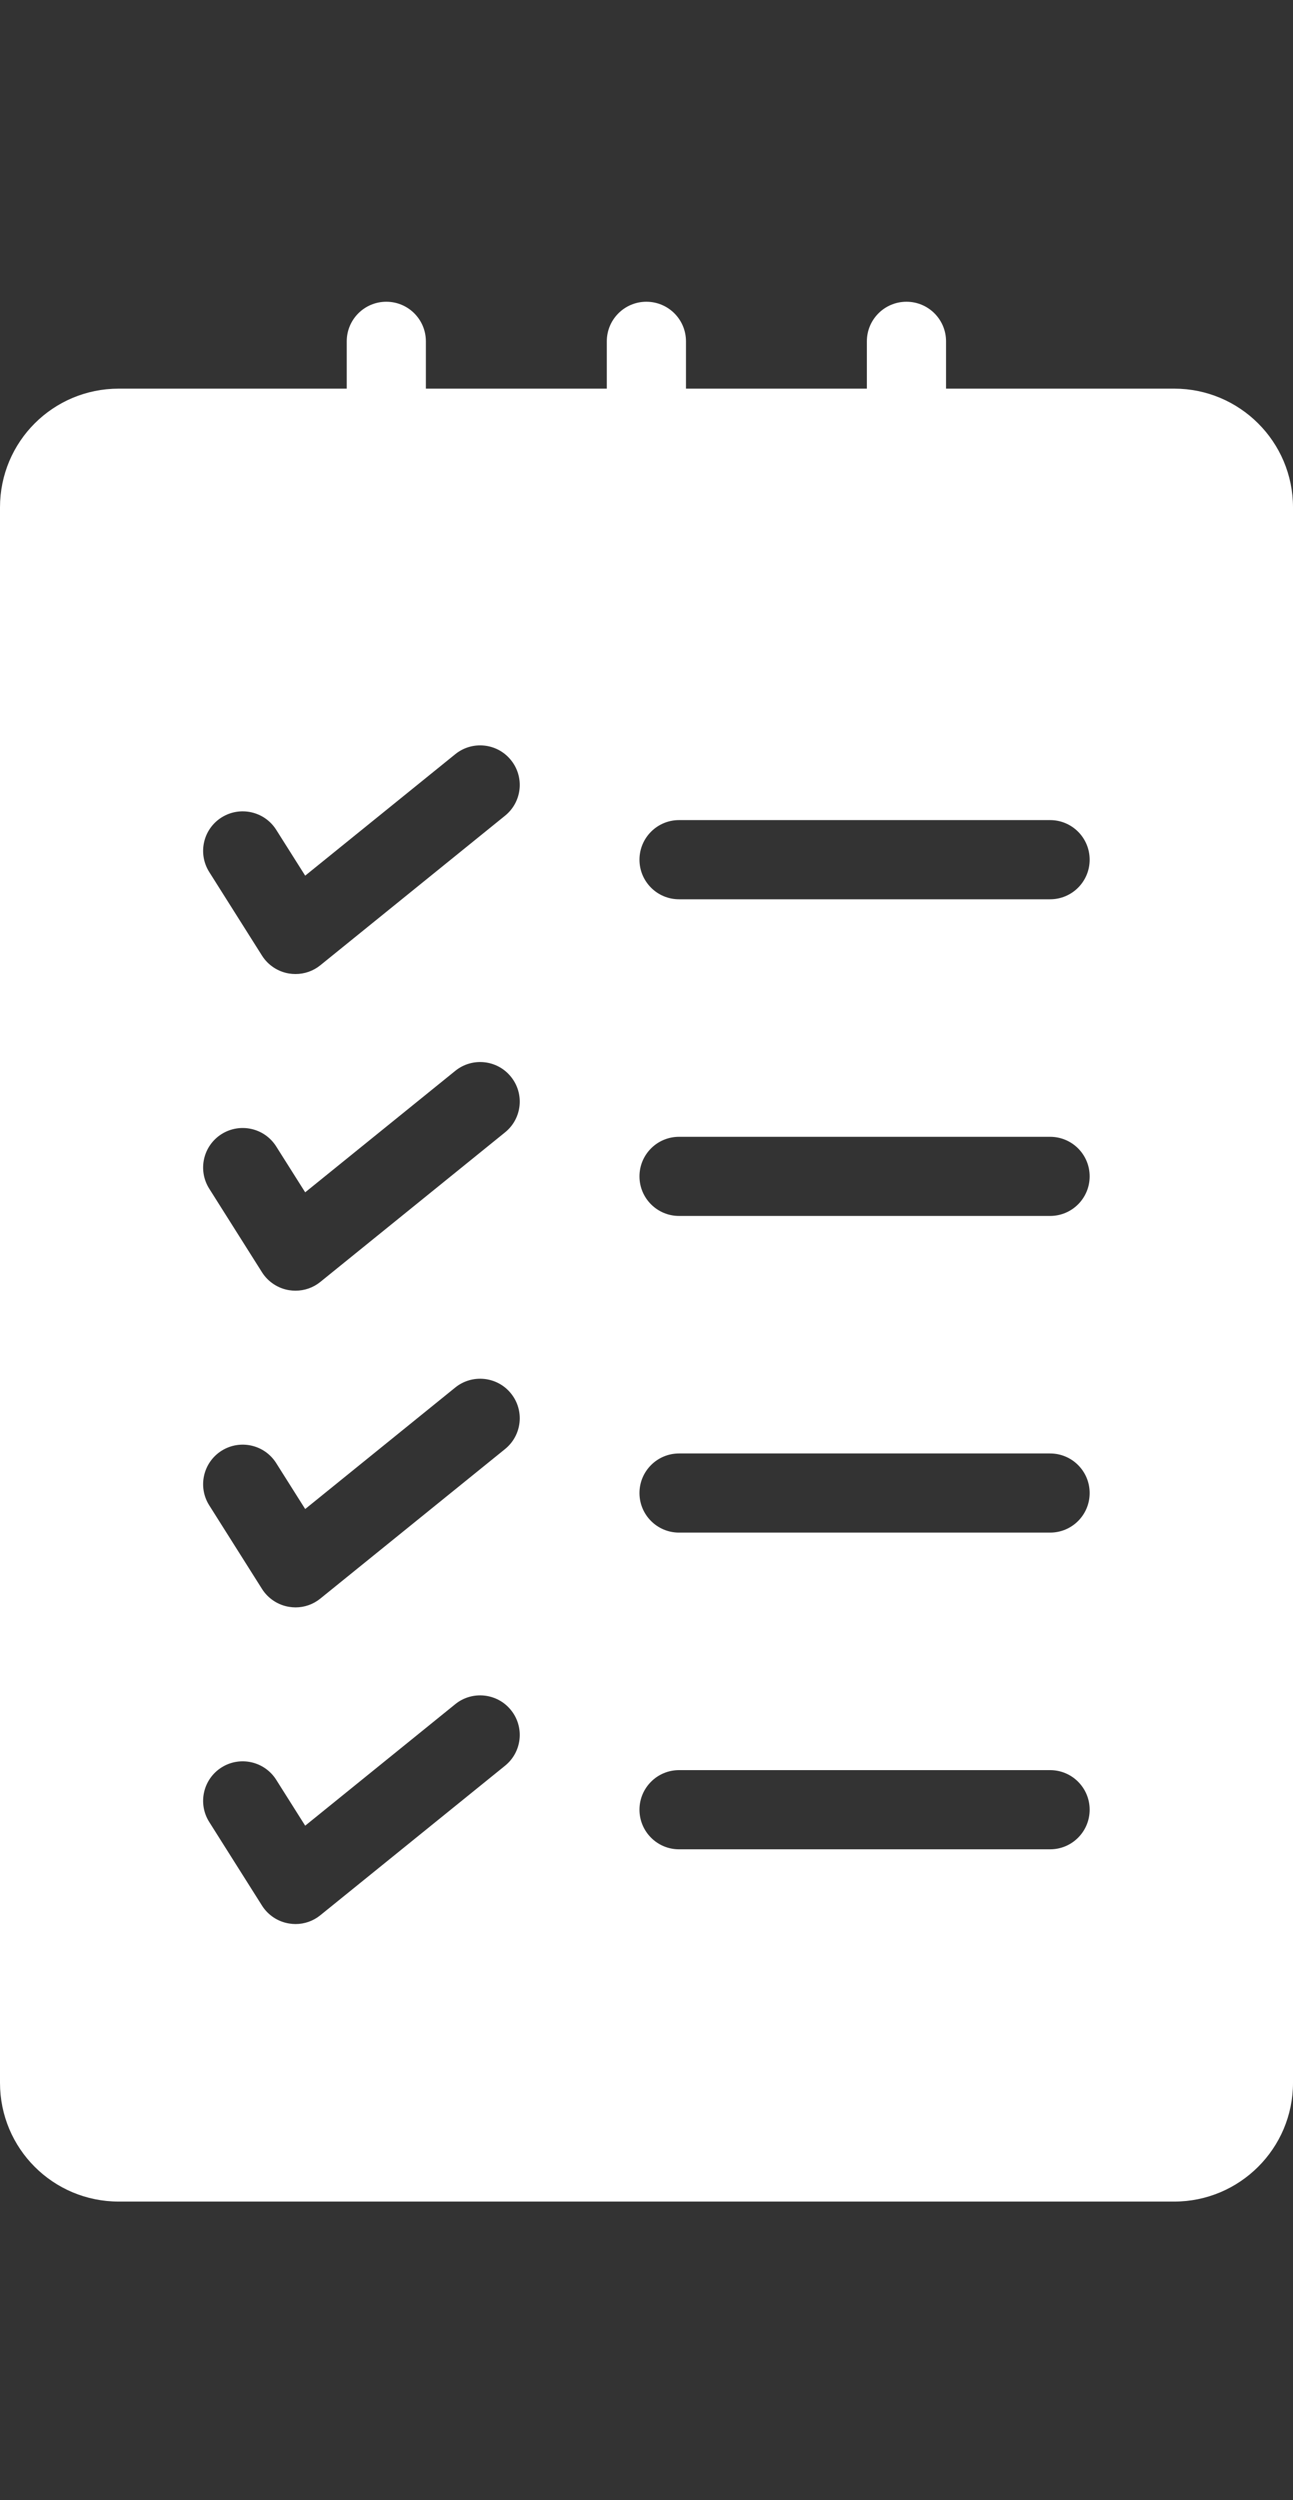 <?xml version="1.0" encoding="UTF-8"?> <svg xmlns="http://www.w3.org/2000/svg" width="30" height="58" viewBox="0 0 30 58" fill="none"><rect x="0" y="0" width="30" height="58" fill="#333333" stroke="none"/><path d="M27.245 9.016H21.95V7.918C21.95 7.411 21.539 7 21.032 7C20.524 7 20.113 7.411 20.113 7.918V9.016H15.916V7.918C15.916 7.411 15.505 7 14.997 7C14.49 7 14.079 7.411 14.079 7.918V9.016H9.881V7.918C9.881 7.411 9.471 7 8.963 7C8.456 7 8.045 7.411 8.045 7.918V9.016H2.755C1.23 9.016 0 10.246 0 11.771V48.318C0 49.842 1.23 51.073 2.755 51.073H27.245C28.76 51.073 30 49.842 30 48.318V11.771C30 10.246 28.76 9.016 27.245 9.016ZM11.718 40.962L7.433 44.43C7.269 44.564 7.065 44.635 6.856 44.635C6.806 44.635 6.756 44.63 6.706 44.622C6.448 44.58 6.219 44.429 6.079 44.207L4.855 42.268C4.584 41.839 4.712 41.272 5.141 41.001C5.571 40.731 6.137 40.86 6.408 41.287L7.081 42.353L10.563 39.534C10.957 39.215 11.536 39.277 11.854 39.67C12.174 40.064 12.113 40.643 11.718 40.962ZM11.718 33.616L7.433 37.084C7.269 37.218 7.065 37.289 6.856 37.289C6.806 37.289 6.756 37.284 6.706 37.276C6.448 37.234 6.219 37.082 6.079 36.861L4.855 34.922C4.584 34.493 4.712 33.926 5.141 33.655C5.571 33.385 6.137 33.513 6.408 33.941L7.081 35.007L10.563 32.188C10.957 31.87 11.536 31.931 11.854 32.324C12.174 32.718 12.113 33.296 11.718 33.616ZM11.718 26.269L7.433 29.738C7.269 29.872 7.065 29.942 6.856 29.942C6.806 29.942 6.756 29.938 6.706 29.93C6.448 29.888 6.219 29.736 6.079 29.515L4.855 27.576C4.584 27.146 4.712 26.58 5.141 26.309C5.571 26.039 6.137 26.167 6.408 26.595L7.081 27.66L10.563 24.842C10.957 24.523 11.536 24.584 11.854 24.978C12.174 25.372 12.113 25.95 11.718 26.269ZM11.718 18.923L7.433 22.392C7.269 22.526 7.065 22.596 6.856 22.596C6.806 22.596 6.756 22.592 6.706 22.584C6.448 22.542 6.219 22.39 6.079 22.169L4.855 20.23C4.584 19.8 4.712 19.233 5.141 18.963C5.571 18.693 6.137 18.822 6.408 19.249L7.081 20.314L10.563 17.496C10.957 17.177 11.536 17.238 11.854 17.632C12.174 18.026 12.113 18.604 11.718 18.923ZM24.364 42.901H15.755C15.248 42.901 14.837 42.49 14.837 41.982C14.837 41.475 15.248 41.064 15.755 41.064H24.364C24.872 41.064 25.282 41.475 25.282 41.982C25.282 42.49 24.872 42.901 24.364 42.901ZM24.364 35.554H15.755C15.248 35.554 14.837 35.144 14.837 34.636C14.837 34.129 15.248 33.718 15.755 33.718H24.364C24.872 33.718 25.282 34.129 25.282 34.636C25.282 35.144 24.872 35.554 24.364 35.554ZM24.364 28.208H15.755C15.248 28.208 14.837 27.797 14.837 27.29C14.837 26.782 15.248 26.372 15.755 26.372H24.364C24.872 26.372 25.282 26.782 25.282 27.29C25.282 27.797 24.872 28.208 24.364 28.208ZM24.364 20.862H15.755C15.248 20.862 14.837 20.451 14.837 19.944C14.837 19.436 15.248 19.025 15.755 19.025H24.364C24.872 19.025 25.282 19.436 25.282 19.944C25.282 20.451 24.872 20.862 24.364 20.862Z" fill="white"></path></svg> 